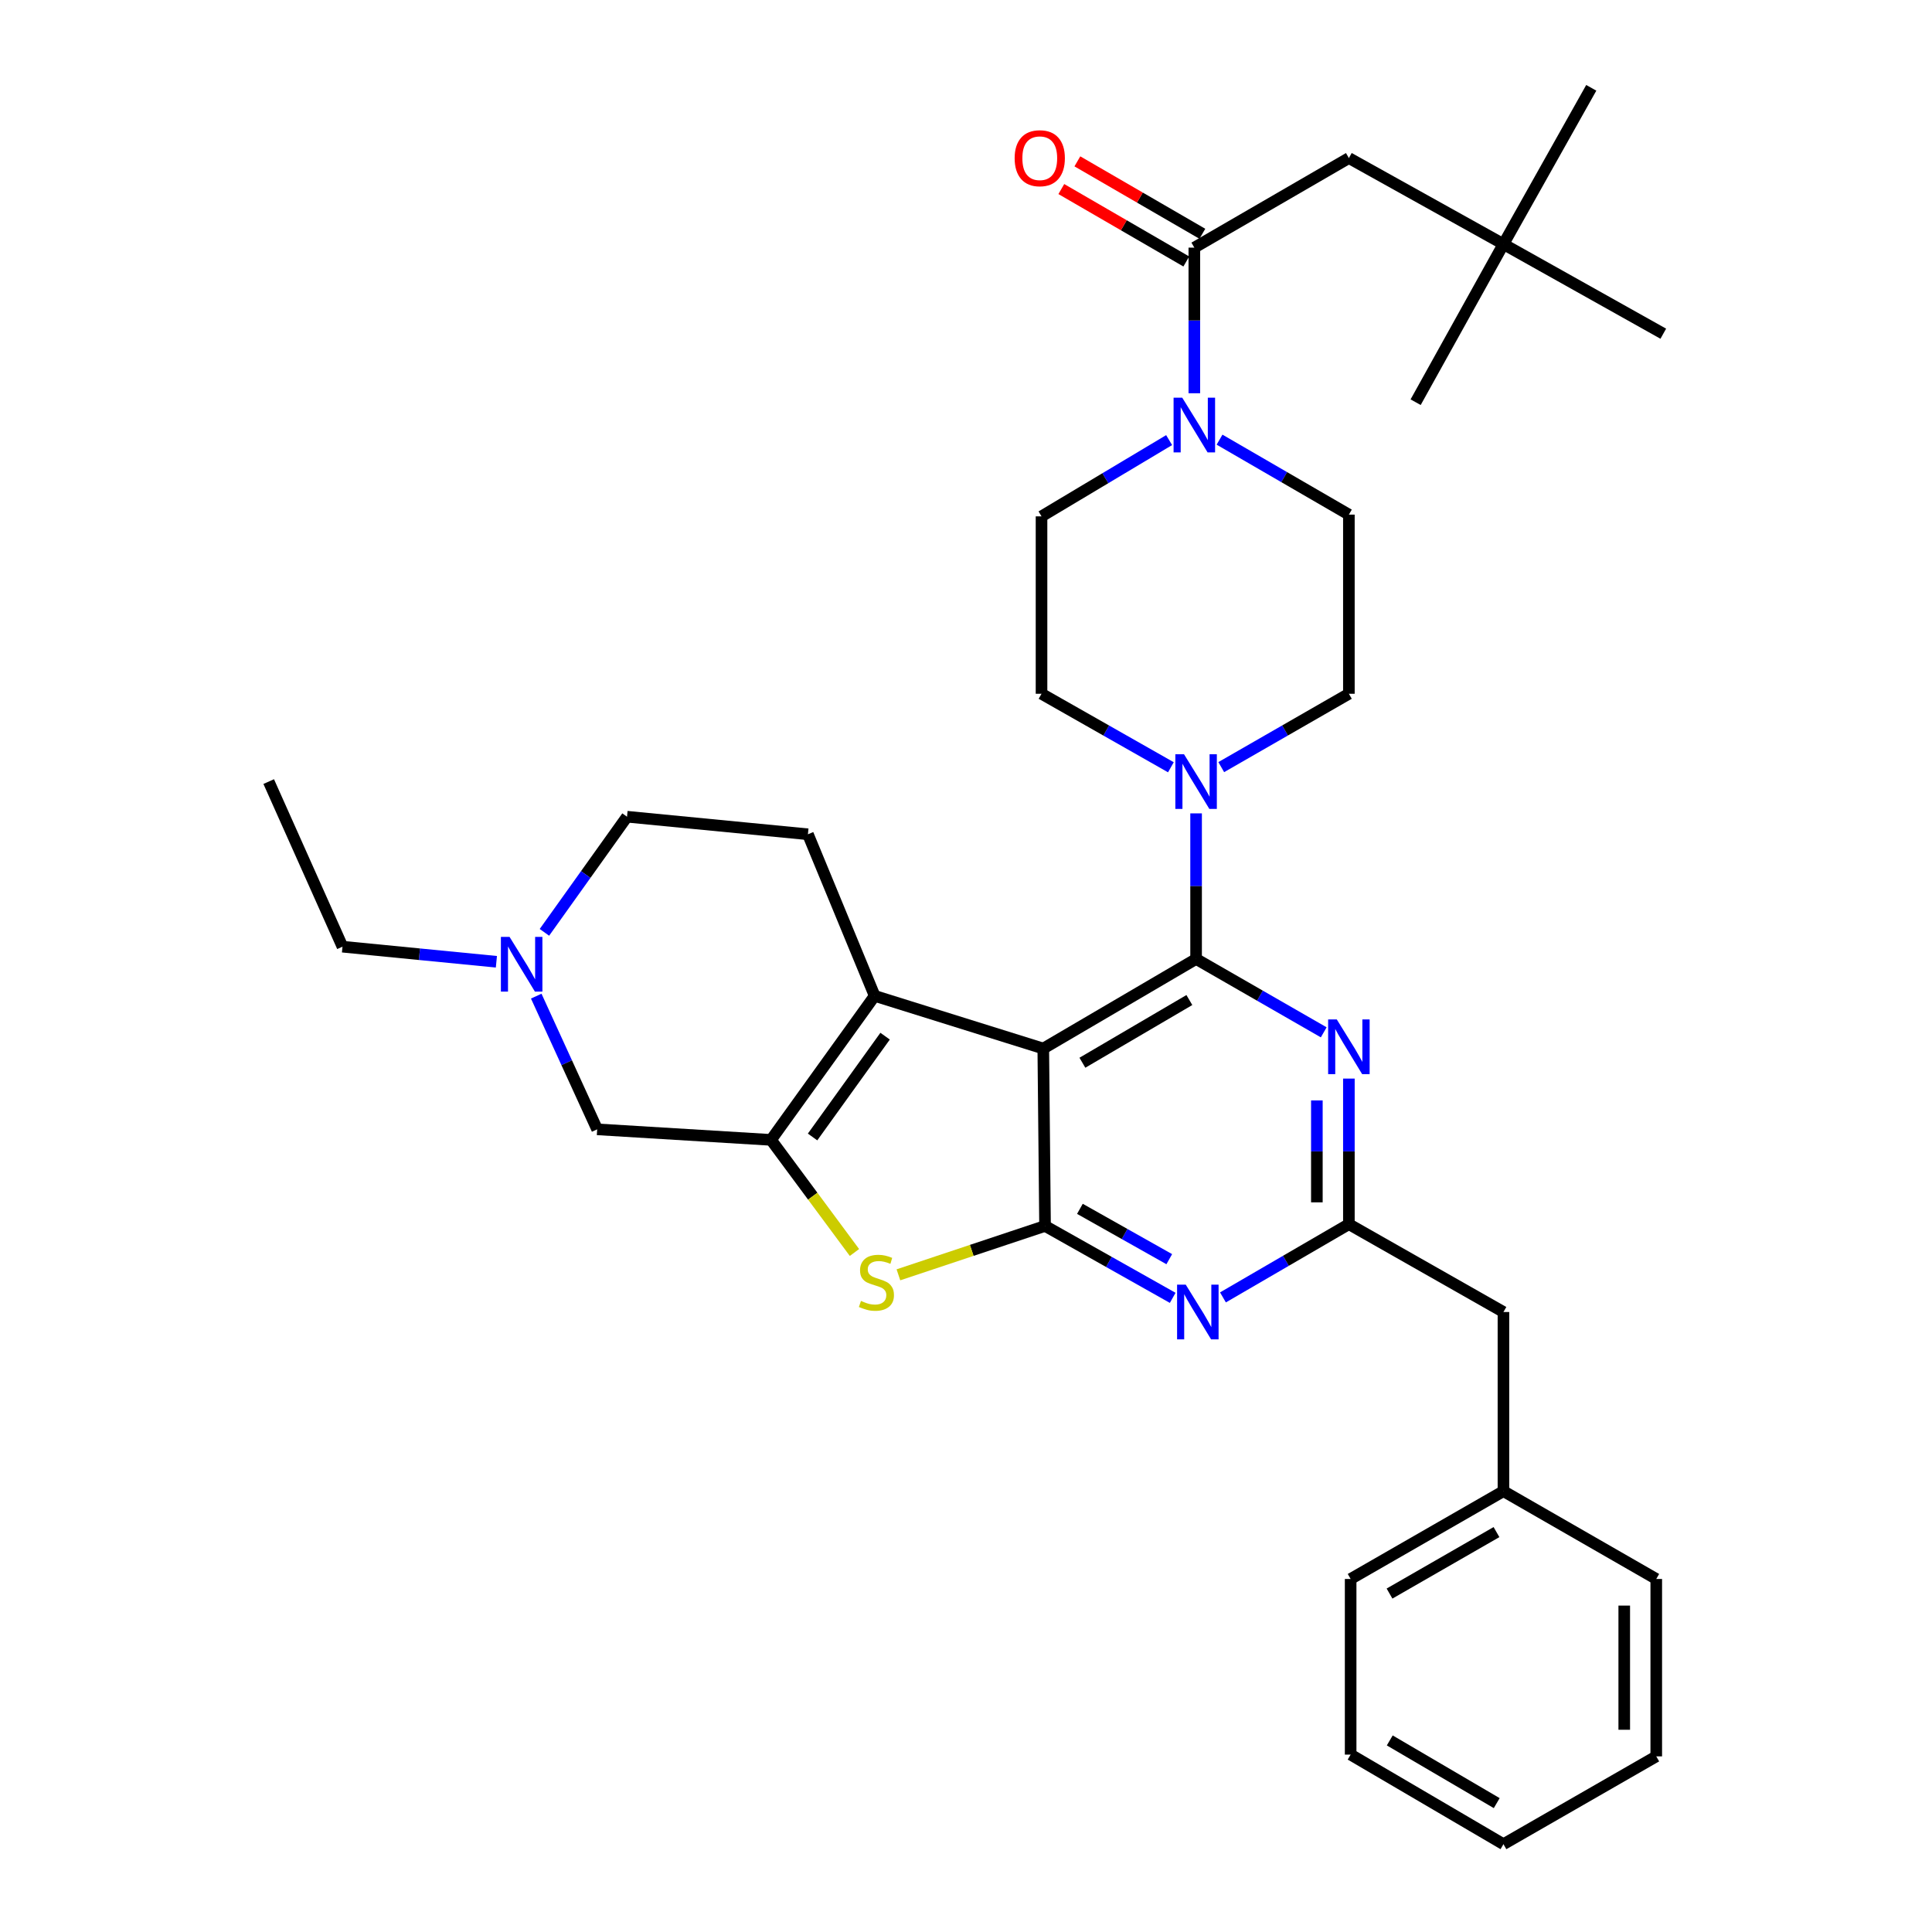 <?xml version='1.0' encoding='iso-8859-1'?>
<svg version='1.1' baseProfile='full'
              xmlns='http://www.w3.org/2000/svg'
                      xmlns:rdkit='http://www.rdkit.org/xml'
                      xmlns:xlink='http://www.w3.org/1999/xlink'
                  xml:space='preserve'
width='1000px' height='1000px' viewBox='0 0 1000 1000'>
<!-- END OF HEADER -->
<rect style='opacity:1.0;fill:#FFFFFF;stroke:none' width='1000' height='1000' x='0' y='0'> </rect>
<path class='bond-0' d='M 605.141,227.796 L 572.116,247.532' style='fill:none;fill-rule:evenodd;stroke:#0000FF;stroke-width:6px;stroke-linecap:butt;stroke-linejoin:miter;stroke-opacity:1' />
<path class='bond-0' d='M 572.116,247.532 L 539.091,267.268' style='fill:none;fill-rule:evenodd;stroke:#000000;stroke-width:6px;stroke-linecap:butt;stroke-linejoin:miter;stroke-opacity:1' />
<path class='bond-1' d='M 618.184,203.546 L 618.184,165.861' style='fill:none;fill-rule:evenodd;stroke:#0000FF;stroke-width:6px;stroke-linecap:butt;stroke-linejoin:miter;stroke-opacity:1' />
<path class='bond-1' d='M 618.184,165.861 L 618.184,128.175' style='fill:none;fill-rule:evenodd;stroke:#000000;stroke-width:6px;stroke-linecap:butt;stroke-linejoin:miter;stroke-opacity:1' />
<path class='bond-2' d='M 631.236,227.566 L 664.708,246.966' style='fill:none;fill-rule:evenodd;stroke:#0000FF;stroke-width:6px;stroke-linecap:butt;stroke-linejoin:miter;stroke-opacity:1' />
<path class='bond-2' d='M 664.708,246.966 L 698.18,266.366' style='fill:none;fill-rule:evenodd;stroke:#000000;stroke-width:6px;stroke-linecap:butt;stroke-linejoin:miter;stroke-opacity:1' />
<path class='bond-3' d='M 778.185,126.362 L 698.18,81.811' style='fill:none;fill-rule:evenodd;stroke:#000000;stroke-width:6px;stroke-linecap:butt;stroke-linejoin:miter;stroke-opacity:1' />
<path class='bond-4' d='M 778.185,126.362 L 860.915,172.726' style='fill:none;fill-rule:evenodd;stroke:#000000;stroke-width:6px;stroke-linecap:butt;stroke-linejoin:miter;stroke-opacity:1' />
<path class='bond-5' d='M 778.185,126.362 L 823.638,45.455' style='fill:none;fill-rule:evenodd;stroke:#000000;stroke-width:6px;stroke-linecap:butt;stroke-linejoin:miter;stroke-opacity:1' />
<path class='bond-6' d='M 778.185,126.362 L 732.732,208.18' style='fill:none;fill-rule:evenodd;stroke:#000000;stroke-width:6px;stroke-linecap:butt;stroke-linejoin:miter;stroke-opacity:1' />
<path class='bond-7' d='M 622.339,121.006 L 589.992,102.261' style='fill:none;fill-rule:evenodd;stroke:#000000;stroke-width:6px;stroke-linecap:butt;stroke-linejoin:miter;stroke-opacity:1' />
<path class='bond-7' d='M 589.992,102.261 L 557.646,83.516' style='fill:none;fill-rule:evenodd;stroke:#FF0000;stroke-width:6px;stroke-linecap:butt;stroke-linejoin:miter;stroke-opacity:1' />
<path class='bond-7' d='M 614.03,135.344 L 581.683,116.599' style='fill:none;fill-rule:evenodd;stroke:#000000;stroke-width:6px;stroke-linecap:butt;stroke-linejoin:miter;stroke-opacity:1' />
<path class='bond-7' d='M 581.683,116.599 L 549.337,97.854' style='fill:none;fill-rule:evenodd;stroke:#FF0000;stroke-width:6px;stroke-linecap:butt;stroke-linejoin:miter;stroke-opacity:1' />
<path class='bond-8' d='M 618.184,128.175 L 698.18,81.811' style='fill:none;fill-rule:evenodd;stroke:#000000;stroke-width:6px;stroke-linecap:butt;stroke-linejoin:miter;stroke-opacity:1' />
<path class='bond-9' d='M 632.116,397.063 L 665.148,378.079' style='fill:none;fill-rule:evenodd;stroke:#0000FF;stroke-width:6px;stroke-linecap:butt;stroke-linejoin:miter;stroke-opacity:1' />
<path class='bond-9' d='M 665.148,378.079 L 698.18,359.094' style='fill:none;fill-rule:evenodd;stroke:#000000;stroke-width:6px;stroke-linecap:butt;stroke-linejoin:miter;stroke-opacity:1' />
<path class='bond-10' d='M 619.096,421.002 L 619.096,458.683' style='fill:none;fill-rule:evenodd;stroke:#0000FF;stroke-width:6px;stroke-linecap:butt;stroke-linejoin:miter;stroke-opacity:1' />
<path class='bond-10' d='M 619.096,458.683 L 619.096,496.363' style='fill:none;fill-rule:evenodd;stroke:#000000;stroke-width:6px;stroke-linecap:butt;stroke-linejoin:miter;stroke-opacity:1' />
<path class='bond-11' d='M 606.055,397.138 L 572.573,378.116' style='fill:none;fill-rule:evenodd;stroke:#0000FF;stroke-width:6px;stroke-linecap:butt;stroke-linejoin:miter;stroke-opacity:1' />
<path class='bond-11' d='M 572.573,378.116 L 539.091,359.094' style='fill:none;fill-rule:evenodd;stroke:#000000;stroke-width:6px;stroke-linecap:butt;stroke-linejoin:miter;stroke-opacity:1' />
<path class='bond-12' d='M 539.091,267.268 L 539.091,359.094' style='fill:none;fill-rule:evenodd;stroke:#000000;stroke-width:6px;stroke-linecap:butt;stroke-linejoin:miter;stroke-opacity:1' />
<path class='bond-13' d='M 606.989,671.766 L 573.951,653.155' style='fill:none;fill-rule:evenodd;stroke:#0000FF;stroke-width:6px;stroke-linecap:butt;stroke-linejoin:miter;stroke-opacity:1' />
<path class='bond-13' d='M 573.951,653.155 L 540.914,634.544' style='fill:none;fill-rule:evenodd;stroke:#000000;stroke-width:6px;stroke-linecap:butt;stroke-linejoin:miter;stroke-opacity:1' />
<path class='bond-13' d='M 605.211,651.745 L 582.085,638.717' style='fill:none;fill-rule:evenodd;stroke:#0000FF;stroke-width:6px;stroke-linecap:butt;stroke-linejoin:miter;stroke-opacity:1' />
<path class='bond-13' d='M 582.085,638.717 L 558.959,625.689' style='fill:none;fill-rule:evenodd;stroke:#000000;stroke-width:6px;stroke-linecap:butt;stroke-linejoin:miter;stroke-opacity:1' />
<path class='bond-14' d='M 632.999,671.535 L 665.59,652.584' style='fill:none;fill-rule:evenodd;stroke:#0000FF;stroke-width:6px;stroke-linecap:butt;stroke-linejoin:miter;stroke-opacity:1' />
<path class='bond-14' d='M 665.59,652.584 L 698.18,633.633' style='fill:none;fill-rule:evenodd;stroke:#000000;stroke-width:6px;stroke-linecap:butt;stroke-linejoin:miter;stroke-opacity:1' />
<path class='bond-15' d='M 698.18,633.633 L 778.185,679.095' style='fill:none;fill-rule:evenodd;stroke:#000000;stroke-width:6px;stroke-linecap:butt;stroke-linejoin:miter;stroke-opacity:1' />
<path class='bond-16' d='M 698.18,633.633 L 698.18,595.952' style='fill:none;fill-rule:evenodd;stroke:#000000;stroke-width:6px;stroke-linecap:butt;stroke-linejoin:miter;stroke-opacity:1' />
<path class='bond-16' d='M 698.18,595.952 L 698.18,558.272' style='fill:none;fill-rule:evenodd;stroke:#0000FF;stroke-width:6px;stroke-linecap:butt;stroke-linejoin:miter;stroke-opacity:1' />
<path class='bond-16' d='M 681.608,622.329 L 681.608,595.952' style='fill:none;fill-rule:evenodd;stroke:#000000;stroke-width:6px;stroke-linecap:butt;stroke-linejoin:miter;stroke-opacity:1' />
<path class='bond-16' d='M 681.608,595.952 L 681.608,569.576' style='fill:none;fill-rule:evenodd;stroke:#0000FF;stroke-width:6px;stroke-linecap:butt;stroke-linejoin:miter;stroke-opacity:1' />
<path class='bond-17' d='M 685.16,534.333 L 652.128,515.348' style='fill:none;fill-rule:evenodd;stroke:#0000FF;stroke-width:6px;stroke-linecap:butt;stroke-linejoin:miter;stroke-opacity:1' />
<path class='bond-17' d='M 652.128,515.348 L 619.096,496.363' style='fill:none;fill-rule:evenodd;stroke:#000000;stroke-width:6px;stroke-linecap:butt;stroke-linejoin:miter;stroke-opacity:1' />
<path class='bond-18' d='M 619.096,496.363 L 540.002,542.728' style='fill:none;fill-rule:evenodd;stroke:#000000;stroke-width:6px;stroke-linecap:butt;stroke-linejoin:miter;stroke-opacity:1' />
<path class='bond-18' d='M 615.612,517.615 L 560.247,550.069' style='fill:none;fill-rule:evenodd;stroke:#000000;stroke-width:6px;stroke-linecap:butt;stroke-linejoin:miter;stroke-opacity:1' />
<path class='bond-19' d='M 540.914,634.544 L 540.002,542.728' style='fill:none;fill-rule:evenodd;stroke:#000000;stroke-width:6px;stroke-linecap:butt;stroke-linejoin:miter;stroke-opacity:1' />
<path class='bond-20' d='M 540.914,634.544 L 502.965,647.194' style='fill:none;fill-rule:evenodd;stroke:#000000;stroke-width:6px;stroke-linecap:butt;stroke-linejoin:miter;stroke-opacity:1' />
<path class='bond-20' d='M 502.965,647.194 L 465.016,659.844' style='fill:none;fill-rule:evenodd;stroke:#CCCC00;stroke-width:6px;stroke-linecap:butt;stroke-linejoin:miter;stroke-opacity:1' />
<path class='bond-21' d='M 540.002,542.728 L 452.724,515.458' style='fill:none;fill-rule:evenodd;stroke:#000000;stroke-width:6px;stroke-linecap:butt;stroke-linejoin:miter;stroke-opacity:1' />
<path class='bond-22' d='M 452.724,515.458 L 418.181,431.816' style='fill:none;fill-rule:evenodd;stroke:#000000;stroke-width:6px;stroke-linecap:butt;stroke-linejoin:miter;stroke-opacity:1' />
<path class='bond-23' d='M 452.724,515.458 L 399.087,590.003' style='fill:none;fill-rule:evenodd;stroke:#000000;stroke-width:6px;stroke-linecap:butt;stroke-linejoin:miter;stroke-opacity:1' />
<path class='bond-23' d='M 458.13,536.318 L 420.584,588.5' style='fill:none;fill-rule:evenodd;stroke:#000000;stroke-width:6px;stroke-linecap:butt;stroke-linejoin:miter;stroke-opacity:1' />
<path class='bond-24' d='M 399.087,590.003 L 420.676,619.145' style='fill:none;fill-rule:evenodd;stroke:#000000;stroke-width:6px;stroke-linecap:butt;stroke-linejoin:miter;stroke-opacity:1' />
<path class='bond-24' d='M 420.676,619.145 L 442.265,648.288' style='fill:none;fill-rule:evenodd;stroke:#CCCC00;stroke-width:6px;stroke-linecap:butt;stroke-linejoin:miter;stroke-opacity:1' />
<path class='bond-25' d='M 399.087,590.003 L 309.093,584.544' style='fill:none;fill-rule:evenodd;stroke:#000000;stroke-width:6px;stroke-linecap:butt;stroke-linejoin:miter;stroke-opacity:1' />
<path class='bond-26' d='M 699.091,908.181 L 778.185,954.545' style='fill:none;fill-rule:evenodd;stroke:#000000;stroke-width:6px;stroke-linecap:butt;stroke-linejoin:miter;stroke-opacity:1' />
<path class='bond-26' d='M 719.336,900.839 L 774.701,933.294' style='fill:none;fill-rule:evenodd;stroke:#000000;stroke-width:6px;stroke-linecap:butt;stroke-linejoin:miter;stroke-opacity:1' />
<path class='bond-27' d='M 699.091,908.181 L 699.091,817.276' style='fill:none;fill-rule:evenodd;stroke:#000000;stroke-width:6px;stroke-linecap:butt;stroke-linejoin:miter;stroke-opacity:1' />
<path class='bond-28' d='M 778.185,954.545 L 857.278,909.093' style='fill:none;fill-rule:evenodd;stroke:#000000;stroke-width:6px;stroke-linecap:butt;stroke-linejoin:miter;stroke-opacity:1' />
<path class='bond-29' d='M 857.278,909.093 L 857.278,817.276' style='fill:none;fill-rule:evenodd;stroke:#000000;stroke-width:6px;stroke-linecap:butt;stroke-linejoin:miter;stroke-opacity:1' />
<path class='bond-29' d='M 840.707,895.32 L 840.707,831.048' style='fill:none;fill-rule:evenodd;stroke:#000000;stroke-width:6px;stroke-linecap:butt;stroke-linejoin:miter;stroke-opacity:1' />
<path class='bond-30' d='M 418.181,431.816 L 324.542,422.729' style='fill:none;fill-rule:evenodd;stroke:#000000;stroke-width:6px;stroke-linecap:butt;stroke-linejoin:miter;stroke-opacity:1' />
<path class='bond-31' d='M 324.542,422.729 L 303.167,452.656' style='fill:none;fill-rule:evenodd;stroke:#000000;stroke-width:6px;stroke-linecap:butt;stroke-linejoin:miter;stroke-opacity:1' />
<path class='bond-31' d='M 303.167,452.656 L 281.792,482.583' style='fill:none;fill-rule:evenodd;stroke:#0000FF;stroke-width:6px;stroke-linecap:butt;stroke-linejoin:miter;stroke-opacity:1' />
<path class='bond-32' d='M 277.554,515.598 L 293.324,550.071' style='fill:none;fill-rule:evenodd;stroke:#0000FF;stroke-width:6px;stroke-linecap:butt;stroke-linejoin:miter;stroke-opacity:1' />
<path class='bond-32' d='M 293.324,550.071 L 309.093,584.544' style='fill:none;fill-rule:evenodd;stroke:#000000;stroke-width:6px;stroke-linecap:butt;stroke-linejoin:miter;stroke-opacity:1' />
<path class='bond-33' d='M 256.933,497.808 L 217.103,493.905' style='fill:none;fill-rule:evenodd;stroke:#0000FF;stroke-width:6px;stroke-linecap:butt;stroke-linejoin:miter;stroke-opacity:1' />
<path class='bond-33' d='M 217.103,493.905 L 177.274,490.002' style='fill:none;fill-rule:evenodd;stroke:#000000;stroke-width:6px;stroke-linecap:butt;stroke-linejoin:miter;stroke-opacity:1' />
<path class='bond-34' d='M 177.274,490.002 L 139.085,404.547' style='fill:none;fill-rule:evenodd;stroke:#000000;stroke-width:6px;stroke-linecap:butt;stroke-linejoin:miter;stroke-opacity:1' />
<path class='bond-35' d='M 857.278,817.276 L 778.185,771.823' style='fill:none;fill-rule:evenodd;stroke:#000000;stroke-width:6px;stroke-linecap:butt;stroke-linejoin:miter;stroke-opacity:1' />
<path class='bond-36' d='M 778.185,771.823 L 699.091,817.276' style='fill:none;fill-rule:evenodd;stroke:#000000;stroke-width:6px;stroke-linecap:butt;stroke-linejoin:miter;stroke-opacity:1' />
<path class='bond-36' d='M 774.578,793.009 L 719.213,824.826' style='fill:none;fill-rule:evenodd;stroke:#000000;stroke-width:6px;stroke-linecap:butt;stroke-linejoin:miter;stroke-opacity:1' />
<path class='bond-37' d='M 778.185,771.823 L 778.185,679.095' style='fill:none;fill-rule:evenodd;stroke:#000000;stroke-width:6px;stroke-linecap:butt;stroke-linejoin:miter;stroke-opacity:1' />
<path class='bond-38' d='M 698.18,359.094 L 698.18,266.366' style='fill:none;fill-rule:evenodd;stroke:#000000;stroke-width:6px;stroke-linecap:butt;stroke-linejoin:miter;stroke-opacity:1' />
<path  class='atom-0' d='M 611.924 205.841
L 621.204 220.841
Q 622.124 222.321, 623.604 225.001
Q 625.084 227.681, 625.164 227.841
L 625.164 205.841
L 628.924 205.841
L 628.924 234.161
L 625.044 234.161
L 615.084 217.761
Q 613.924 215.841, 612.684 213.641
Q 611.484 211.441, 611.124 210.761
L 611.124 234.161
L 607.444 234.161
L 607.444 205.841
L 611.924 205.841
' fill='#0000FF'/>
<path  class='atom-3' d='M 525.18 81.891
Q 525.18 75.091, 528.54 71.291
Q 531.9 67.491, 538.18 67.491
Q 544.46 67.491, 547.82 71.291
Q 551.18 75.091, 551.18 81.891
Q 551.18 88.771, 547.78 92.691
Q 544.38 96.571, 538.18 96.571
Q 531.94 96.571, 528.54 92.691
Q 525.18 88.811, 525.18 81.891
M 538.18 93.371
Q 542.5 93.371, 544.82 90.491
Q 547.18 87.571, 547.18 81.891
Q 547.18 76.331, 544.82 73.531
Q 542.5 70.691, 538.18 70.691
Q 533.86 70.691, 531.5 73.491
Q 529.18 76.291, 529.18 81.891
Q 529.18 87.611, 531.5 90.491
Q 533.86 93.371, 538.18 93.371
' fill='#FF0000'/>
<path  class='atom-6' d='M 612.836 390.387
L 622.116 405.387
Q 623.036 406.867, 624.516 409.547
Q 625.996 412.227, 626.076 412.387
L 626.076 390.387
L 629.836 390.387
L 629.836 418.707
L 625.956 418.707
L 615.996 402.307
Q 614.836 400.387, 613.596 398.187
Q 612.396 395.987, 612.036 395.307
L 612.036 418.707
L 608.356 418.707
L 608.356 390.387
L 612.836 390.387
' fill='#0000FF'/>
<path  class='atom-8' d='M 613.738 664.935
L 623.018 679.935
Q 623.938 681.415, 625.418 684.095
Q 626.898 686.775, 626.978 686.935
L 626.978 664.935
L 630.738 664.935
L 630.738 693.255
L 626.858 693.255
L 616.898 676.855
Q 615.738 674.935, 614.498 672.735
Q 613.298 670.535, 612.938 669.855
L 612.938 693.255
L 609.258 693.255
L 609.258 664.935
L 613.738 664.935
' fill='#0000FF'/>
<path  class='atom-10' d='M 691.92 527.656
L 701.2 542.656
Q 702.12 544.136, 703.6 546.816
Q 705.08 549.496, 705.16 549.656
L 705.16 527.656
L 708.92 527.656
L 708.92 555.976
L 705.04 555.976
L 695.08 539.576
Q 693.92 537.656, 692.68 535.456
Q 691.48 533.256, 691.12 532.576
L 691.12 555.976
L 687.44 555.976
L 687.44 527.656
L 691.92 527.656
' fill='#0000FF'/>
<path  class='atom-16' d='M 445.636 673.357
Q 445.956 673.477, 447.276 674.037
Q 448.596 674.597, 450.036 674.957
Q 451.516 675.277, 452.956 675.277
Q 455.636 675.277, 457.196 673.997
Q 458.756 672.677, 458.756 670.397
Q 458.756 668.837, 457.956 667.877
Q 457.196 666.917, 455.996 666.397
Q 454.796 665.877, 452.796 665.277
Q 450.276 664.517, 448.756 663.797
Q 447.276 663.077, 446.196 661.557
Q 445.156 660.037, 445.156 657.477
Q 445.156 653.917, 447.556 651.717
Q 449.996 649.517, 454.796 649.517
Q 458.076 649.517, 461.796 651.077
L 460.876 654.157
Q 457.476 652.757, 454.916 652.757
Q 452.156 652.757, 450.636 653.917
Q 449.116 655.037, 449.156 656.997
Q 449.156 658.517, 449.916 659.437
Q 450.716 660.357, 451.836 660.877
Q 452.996 661.397, 454.916 661.997
Q 457.476 662.797, 458.996 663.597
Q 460.516 664.397, 461.596 666.037
Q 462.716 667.637, 462.716 670.397
Q 462.716 674.317, 460.076 676.437
Q 457.476 678.517, 453.116 678.517
Q 450.596 678.517, 448.676 677.957
Q 446.796 677.437, 444.556 676.517
L 445.636 673.357
' fill='#CCCC00'/>
<path  class='atom-22' d='M 263.742 484.929
L 273.022 499.929
Q 273.942 501.409, 275.422 504.089
Q 276.902 506.769, 276.982 506.929
L 276.982 484.929
L 280.742 484.929
L 280.742 513.249
L 276.862 513.249
L 266.902 496.849
Q 265.742 494.929, 264.502 492.729
Q 263.302 490.529, 262.942 489.849
L 262.942 513.249
L 259.262 513.249
L 259.262 484.929
L 263.742 484.929
' fill='#0000FF'/>
</svg>
